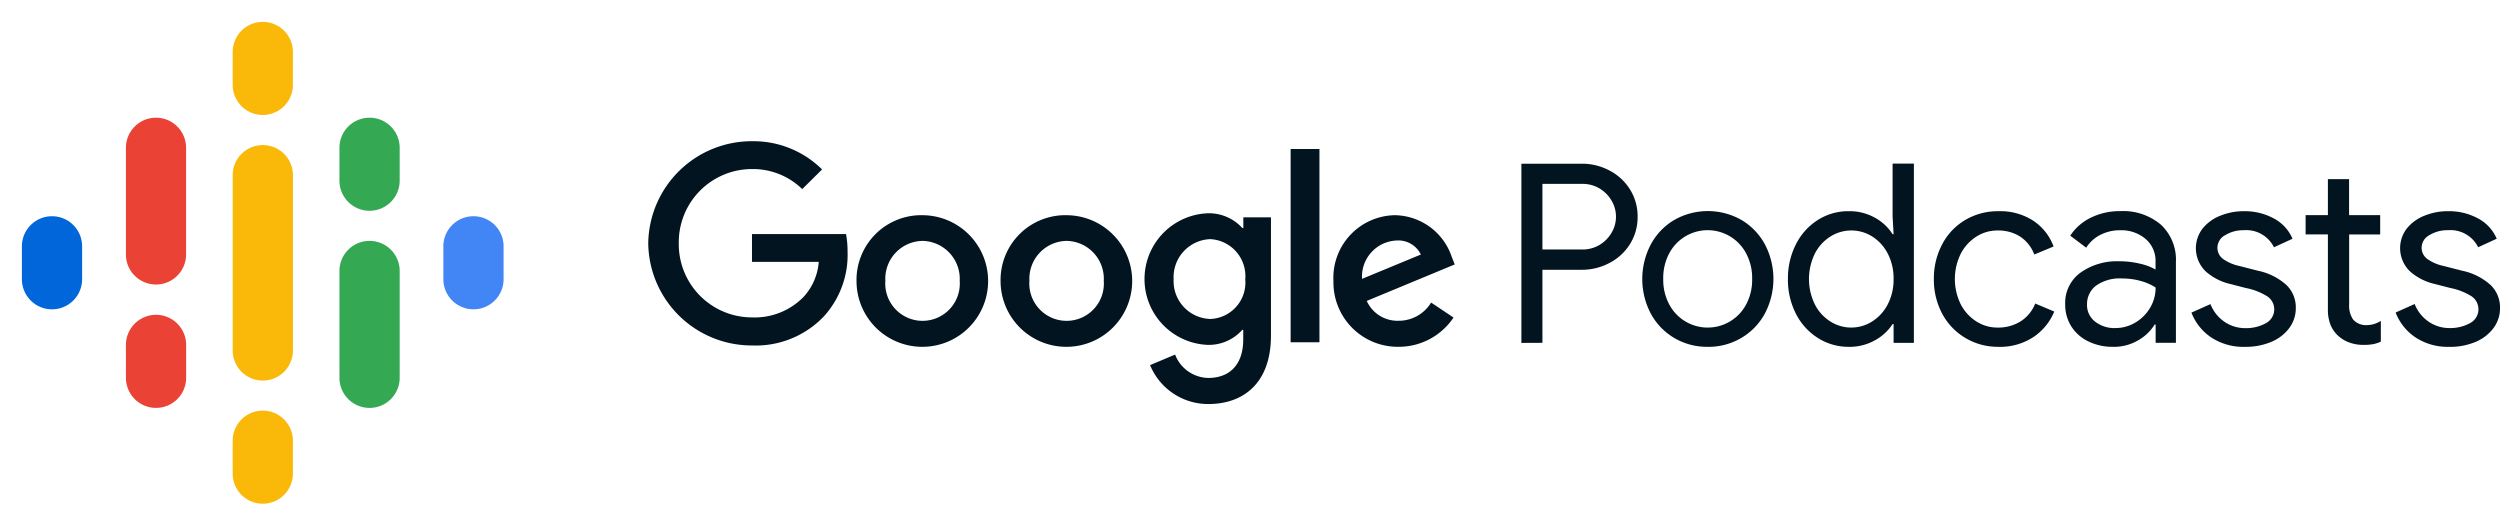 <svg xmlns="http://www.w3.org/2000/svg" width="109.832" height="23.091" viewBox="0 0 109.832 23.091">
    <defs>
        <style>
            .cls-4{fill:#ea4335}.cls-5{fill:#34a853}.cls-6{fill:#fab908}.cls-8{fill:#02141f}
        </style>
    </defs>
    <g id="google_logo" transform="translate(-524.892 -100.892)">
        <path id="Rectangle-path" fill="none" d="M0 0H23.091V23.091H0z" transform="translate(524.892 100.892)"/>
        <path id="Shape" fill="#0066d9" d="M2.448 11.109a1.322 1.322 0 0 0-1.323 1.323v1.443a1.323 1.323 0 0 0 2.646 0v-1.443a1.322 1.322 0 0 0-1.323-1.323z" transform="translate(524.729 99.283)"/>
        <path id="Shape-2" fill="#4285f4" d="M24.1 11.109a1.322 1.322 0 0 0-1.323 1.323v1.443a1.323 1.323 0 1 0 2.646 0v-1.443a1.322 1.322 0 0 0-1.323-1.323z" transform="translate(521.593 99.283)"/>
        <path id="Shape-3" d="M7.792 16.172a1.322 1.322 0 0 0-1.323 1.323v1.443a1.323 1.323 0 0 0 2.646 0v-1.443a1.322 1.322 0 0 0-1.323-1.323z" class="cls-4" transform="translate(523.955 98.551)"/>
        <path id="Shape-4" d="M7.792 6.047A1.322 1.322 0 0 0 6.469 7.37v4.72a1.322 1.322 0 0 0 2.643 0V7.37a1.322 1.322 0 0 0-1.32-1.323z" class="cls-4" transform="translate(523.955 100.016)"/>
        <path id="Shape-5" d="M18.76 6.047a1.322 1.322 0 0 0-1.322 1.323v1.443a1.323 1.323 0 1 0 2.646 0V7.37a1.322 1.322 0 0 0-1.324-1.323z" class="cls-5" transform="translate(522.367 100.016)"/>
        <path id="Shape-6" d="M13.276 1.125a1.322 1.322 0 0 0-1.323 1.323v1.443a1.323 1.323 0 1 0 2.646 0V2.448a1.322 1.322 0 0 0-1.323-1.323z" class="cls-6" transform="translate(523.161 100.729)"/>
        <path id="Shape-7" d="M13.276 21.094a1.322 1.322 0 0 0-1.323 1.323v1.443a1.323 1.323 0 1 0 2.646 0v-1.443a1.322 1.322 0 0 0-1.323-1.323z" class="cls-6" transform="translate(523.161 97.838)"/>
        <path id="Shape-8" d="M18.76 12.375a1.322 1.322 0 0 0-1.322 1.325v4.69a1.323 1.323 0 1 0 2.646 0V13.7a1.322 1.322 0 0 0-1.324-1.325z" class="cls-5" transform="translate(522.367 99.1)"/>
        <path id="Shape-9" d="M14.6 8.776a1.323 1.323 0 0 0-2.646 0v7.7a1.323 1.323 0 1 0 2.646 0v-7.7z" class="cls-6" transform="translate(523.161 99.813)"/>
        <path id="Rectangle-path-2" fill="none" fill-rule="evenodd" d="M0 3.24h80.048v12.315H0z" transform="translate(553.114 104.214)"/>
        <path id="Podcasts" d="M50.092 11.909V8.7h1.726a2.568 2.568 0 0 0 1.221-.3 2.325 2.325 0 0 0 .9-.83 2.214 2.214 0 0 0 .335-1.2 2.214 2.214 0 0 0-.335-1.2 2.325 2.325 0 0 0-.9-.83 2.568 2.568 0 0 0-1.221-.3h-2.65v7.873zm1.748-4.1h-1.748V4.927h1.748a1.435 1.435 0 0 1 .775.209 1.5 1.5 0 0 1 .522.539 1.377 1.377 0 0 1 0 1.385 1.5 1.5 0 0 1-.522.539 1.435 1.435 0 0 1-.775.209zm5.52 4.277a2.829 2.829 0 0 0 1.484-.4 2.768 2.768 0 0 0 1.028-1.078 3.264 3.264 0 0 0 0-3.013 2.768 2.768 0 0 0-1.028-1.078 2.981 2.981 0 0 0-2.969 0A2.768 2.768 0 0 0 54.847 7.6a3.264 3.264 0 0 0 0 3.013 2.768 2.768 0 0 0 1.028 1.078 2.829 2.829 0 0 0 1.485.394zm0-.847a1.91 1.91 0 0 1-1.688-1A2.291 2.291 0 0 1 55.4 9.1a2.291 2.291 0 0 1 .269-1.133 1.91 1.91 0 0 1 3.365 0 2.291 2.291 0 0 1 .272 1.133 2.291 2.291 0 0 1-.269 1.133 1.91 1.91 0 0 1-.715.742 1.884 1.884 0 0 1-.962.263zm6.191.847a2.271 2.271 0 0 0 1.155-.291 2.16 2.16 0 0 0 .77-.709h.044v.825h.891V4.036h-.935v2.32l.044.781h-.044a2.121 2.121 0 0 0-.77-.72 2.271 2.271 0 0 0-1.155-.291 2.494 2.494 0 0 0-1.358.385 2.689 2.689 0 0 0-.962 1.067 3.283 3.283 0 0 0-.353 1.522 3.274 3.274 0 0 0 .352 1.534 2.7 2.7 0 0 0 .962 1.061 2.494 2.494 0 0 0 1.358.39zm.11-.847a1.712 1.712 0 0 1-.913-.264 1.9 1.9 0 0 1-.687-.753 2.539 2.539 0 0 1 0-2.232 1.9 1.9 0 0 1 .687-.753 1.72 1.72 0 0 1 1.831 0 1.928 1.928 0 0 1 .682.748 2.345 2.345 0 0 1 .258 1.115 2.345 2.345 0 0 1-.258 1.122 1.928 1.928 0 0 1-.682.748 1.7 1.7 0 0 1-.919.268zm6.465.847a2.668 2.668 0 0 0 1.534-.429 2.468 2.468 0 0 0 .918-1.122l-.836-.352a1.645 1.645 0 0 1-.638.781 1.854 1.854 0 0 1-1.023.275 1.7 1.7 0 0 1-.924-.269 1.955 1.955 0 0 1-.687-.753 2.516 2.516 0 0 1 0-2.221 1.955 1.955 0 0 1 .687-.753 1.7 1.7 0 0 1 .924-.269 1.779 1.779 0 0 1 1 .269 1.641 1.641 0 0 1 .621.786l.847-.352a2.317 2.317 0 0 0-.885-1.127 2.661 2.661 0 0 0-1.534-.423 2.811 2.811 0 0 0-1.462.385 2.676 2.676 0 0 0-1.012 1.067 3.2 3.2 0 0 0-.367 1.521 3.169 3.169 0 0 0 .363 1.523 2.724 2.724 0 0 0 1.012 1.067 2.781 2.781 0 0 0 1.462.395zm5.047 0a2.1 2.1 0 0 0 1.089-.286 2.005 2.005 0 0 0 .726-.693h.044v.8h.891v-3.55a2.1 2.1 0 0 0-.654-1.633 2.561 2.561 0 0 0-1.8-.6 2.846 2.846 0 0 0-1.281.286 2.248 2.248 0 0 0-.907.792l.7.528a1.587 1.587 0 0 1 .627-.566 1.872 1.872 0 0 1 .869-.2 1.64 1.64 0 0 1 1.111.379 1.263 1.263 0 0 1 .44 1.006v.341a2.431 2.431 0 0 0-.665-.253 3.823 3.823 0 0 0-.94-.11 2.755 2.755 0 0 0-1.693.5 1.637 1.637 0 0 0-.671 1.391 1.781 1.781 0 0 0 .264.962 1.812 1.812 0 0 0 .748.665 2.426 2.426 0 0 0 1.102.24zm.088-.825a1.367 1.367 0 0 1-.891-.286.917.917 0 0 1-.352-.748 1.016 1.016 0 0 1 .39-.825 1.8 1.8 0 0 1 1.16-.319 2.948 2.948 0 0 1 .814.11 2.308 2.308 0 0 1 .649.286 1.711 1.711 0 0 1-.242.891 1.834 1.834 0 0 1-.649.649 1.691 1.691 0 0 1-.879.241zm5.707.825a2.911 2.911 0 0 0 1.122-.209 1.888 1.888 0 0 0 .8-.6 1.457 1.457 0 0 0 .3-.907 1.36 1.36 0 0 0-.418-1.006 2.672 2.672 0 0 0-1.243-.621l-.814-.209a1.926 1.926 0 0 1-.726-.313.61.61 0 0 1-.242-.5.629.629 0 0 1 .346-.544 1.5 1.5 0 0 1 .808-.214 1.357 1.357 0 0 1 1.33.748l.814-.374a1.8 1.8 0 0 0-.819-.891 2.672 2.672 0 0 0-1.314-.319 2.732 2.732 0 0 0-1.045.2 1.865 1.865 0 0 0-.775.566 1.415 1.415 0 0 0 .137 1.875 2.448 2.448 0 0 0 1.1.561l.682.176a2.748 2.748 0 0 1 .935.368.687.687 0 0 1-.077 1.177 1.784 1.784 0 0 1-.9.214 1.6 1.6 0 0 1-.907-.275 1.68 1.68 0 0 1-.621-.781l-.836.374a2.311 2.311 0 0 0 .858 1.083 2.563 2.563 0 0 0 1.504.42zM86.157 12a2.353 2.353 0 0 0 .434-.033 1.437 1.437 0 0 0 .335-.11v-.913a1.14 1.14 0 0 1-.616.187.756.756 0 0 1-.6-.242 1.084 1.084 0 0 1-.176-.682V7.148h1.363V6.3h-1.366V4.718H84.6V6.3h-.979v.847h.979v3.288a1.81 1.81 0 0 0 .11.671 1.355 1.355 0 0 0 .33.484 1.446 1.446 0 0 0 .489.3 1.777 1.777 0 0 0 .628.11zm3.783.088a2.911 2.911 0 0 0 1.122-.209 1.888 1.888 0 0 0 .8-.6 1.457 1.457 0 0 0 .3-.907 1.36 1.36 0 0 0-.418-1.006 2.672 2.672 0 0 0-1.244-.624l-.814-.209a1.926 1.926 0 0 1-.726-.313.61.61 0 0 1-.242-.5.629.629 0 0 1 .346-.544 1.5 1.5 0 0 1 .808-.214 1.357 1.357 0 0 1 1.33.748l.814-.374a1.8 1.8 0 0 0-.819-.891 2.672 2.672 0 0 0-1.314-.319 2.732 2.732 0 0 0-1.045.2 1.865 1.865 0 0 0-.775.566 1.415 1.415 0 0 0 .137 1.872 2.448 2.448 0 0 0 1.1.561l.682.176a2.748 2.748 0 0 1 .935.368.687.687 0 0 1-.077 1.177 1.784 1.784 0 0 1-.9.214 1.6 1.6 0 0 1-.907-.275 1.68 1.68 0 0 1-.621-.781l-.836.374a2.311 2.311 0 0 0 .858 1.083 2.563 2.563 0 0 0 1.506.424z" class="cls-8" transform="translate(542.563 104.044)"/>
        <path id="Combined-Shape" d="M24.906 5.949a1.987 1.987 0 0 1 1.522.65h.043v-.47h1.214v5.191c0 2.138-1.257 3.01-2.745 3.01a2.755 2.755 0 0 1-2.566-1.71l1.1-.462a1.593 1.593 0 0 0 1.454 1.026c.949 0 1.539-.59 1.539-1.693v-.419h-.043a1.963 1.963 0 0 1-1.522.659 2.893 2.893 0 0 1 0-5.781zm-12.529.086a2.891 2.891 0 1 1-2.9 2.891 2.846 2.846 0 0 1 2.9-2.892zm6.329 0a2.891 2.891 0 1 1-2.9 2.891 2.846 2.846 0 0 1 2.899-2.892zm14.453 0a2.679 2.679 0 0 1 2.471 1.838l.128.325L31.893 9.8a1.48 1.48 0 0 0 1.4.872 1.663 1.663 0 0 0 1.428-.8l.984.659a2.894 2.894 0 0 1-2.405 1.285 2.828 2.828 0 0 1-2.87-2.891 2.749 2.749 0 0 1 2.728-2.891zM4.885 2.784a4.286 4.286 0 0 1 3.079 1.24l-.872.864a3.1 3.1 0 0 0-2.206-.881 3.216 3.216 0 0 0-3.217 3.259 3.216 3.216 0 0 0 3.216 3.258 3 3 0 0 0 2.266-.9 2.548 2.548 0 0 0 .667-1.539H4.885V6.864h4.131a4.084 4.084 0 0 1 .068.77 4.016 4.016 0 0 1-1.06 2.866 4.133 4.133 0 0 1-3.139 1.257A4.547 4.547 0 0 1 .327 7.274a4.548 4.548 0 0 1 4.558-4.49zm24.93.342v8.492h-1.266V3.127zM12.377 7.163a1.663 1.663 0 0 0-1.633 1.753 1.638 1.638 0 1 0 3.267 0 1.669 1.669 0 0 0-1.634-1.753zm6.329 0a1.663 1.663 0 0 0-1.633 1.753 1.638 1.638 0 1 0 3.267 0 1.663 1.663 0 0 0-1.635-1.753zm6.311-.077a1.672 1.672 0 0 0-1.608 1.762 1.662 1.662 0 0 0 1.608 1.745 1.6 1.6 0 0 0 1.539-1.745 1.626 1.626 0 0 0-1.539-1.762zm8.184.06a1.586 1.586 0 0 0-1.514 1.685l2.583-1.069a1.1 1.1 0 0 0-1.07-.616z" class="cls-8" transform="translate(553.044 104.312)"/>
    </g>
</svg>
